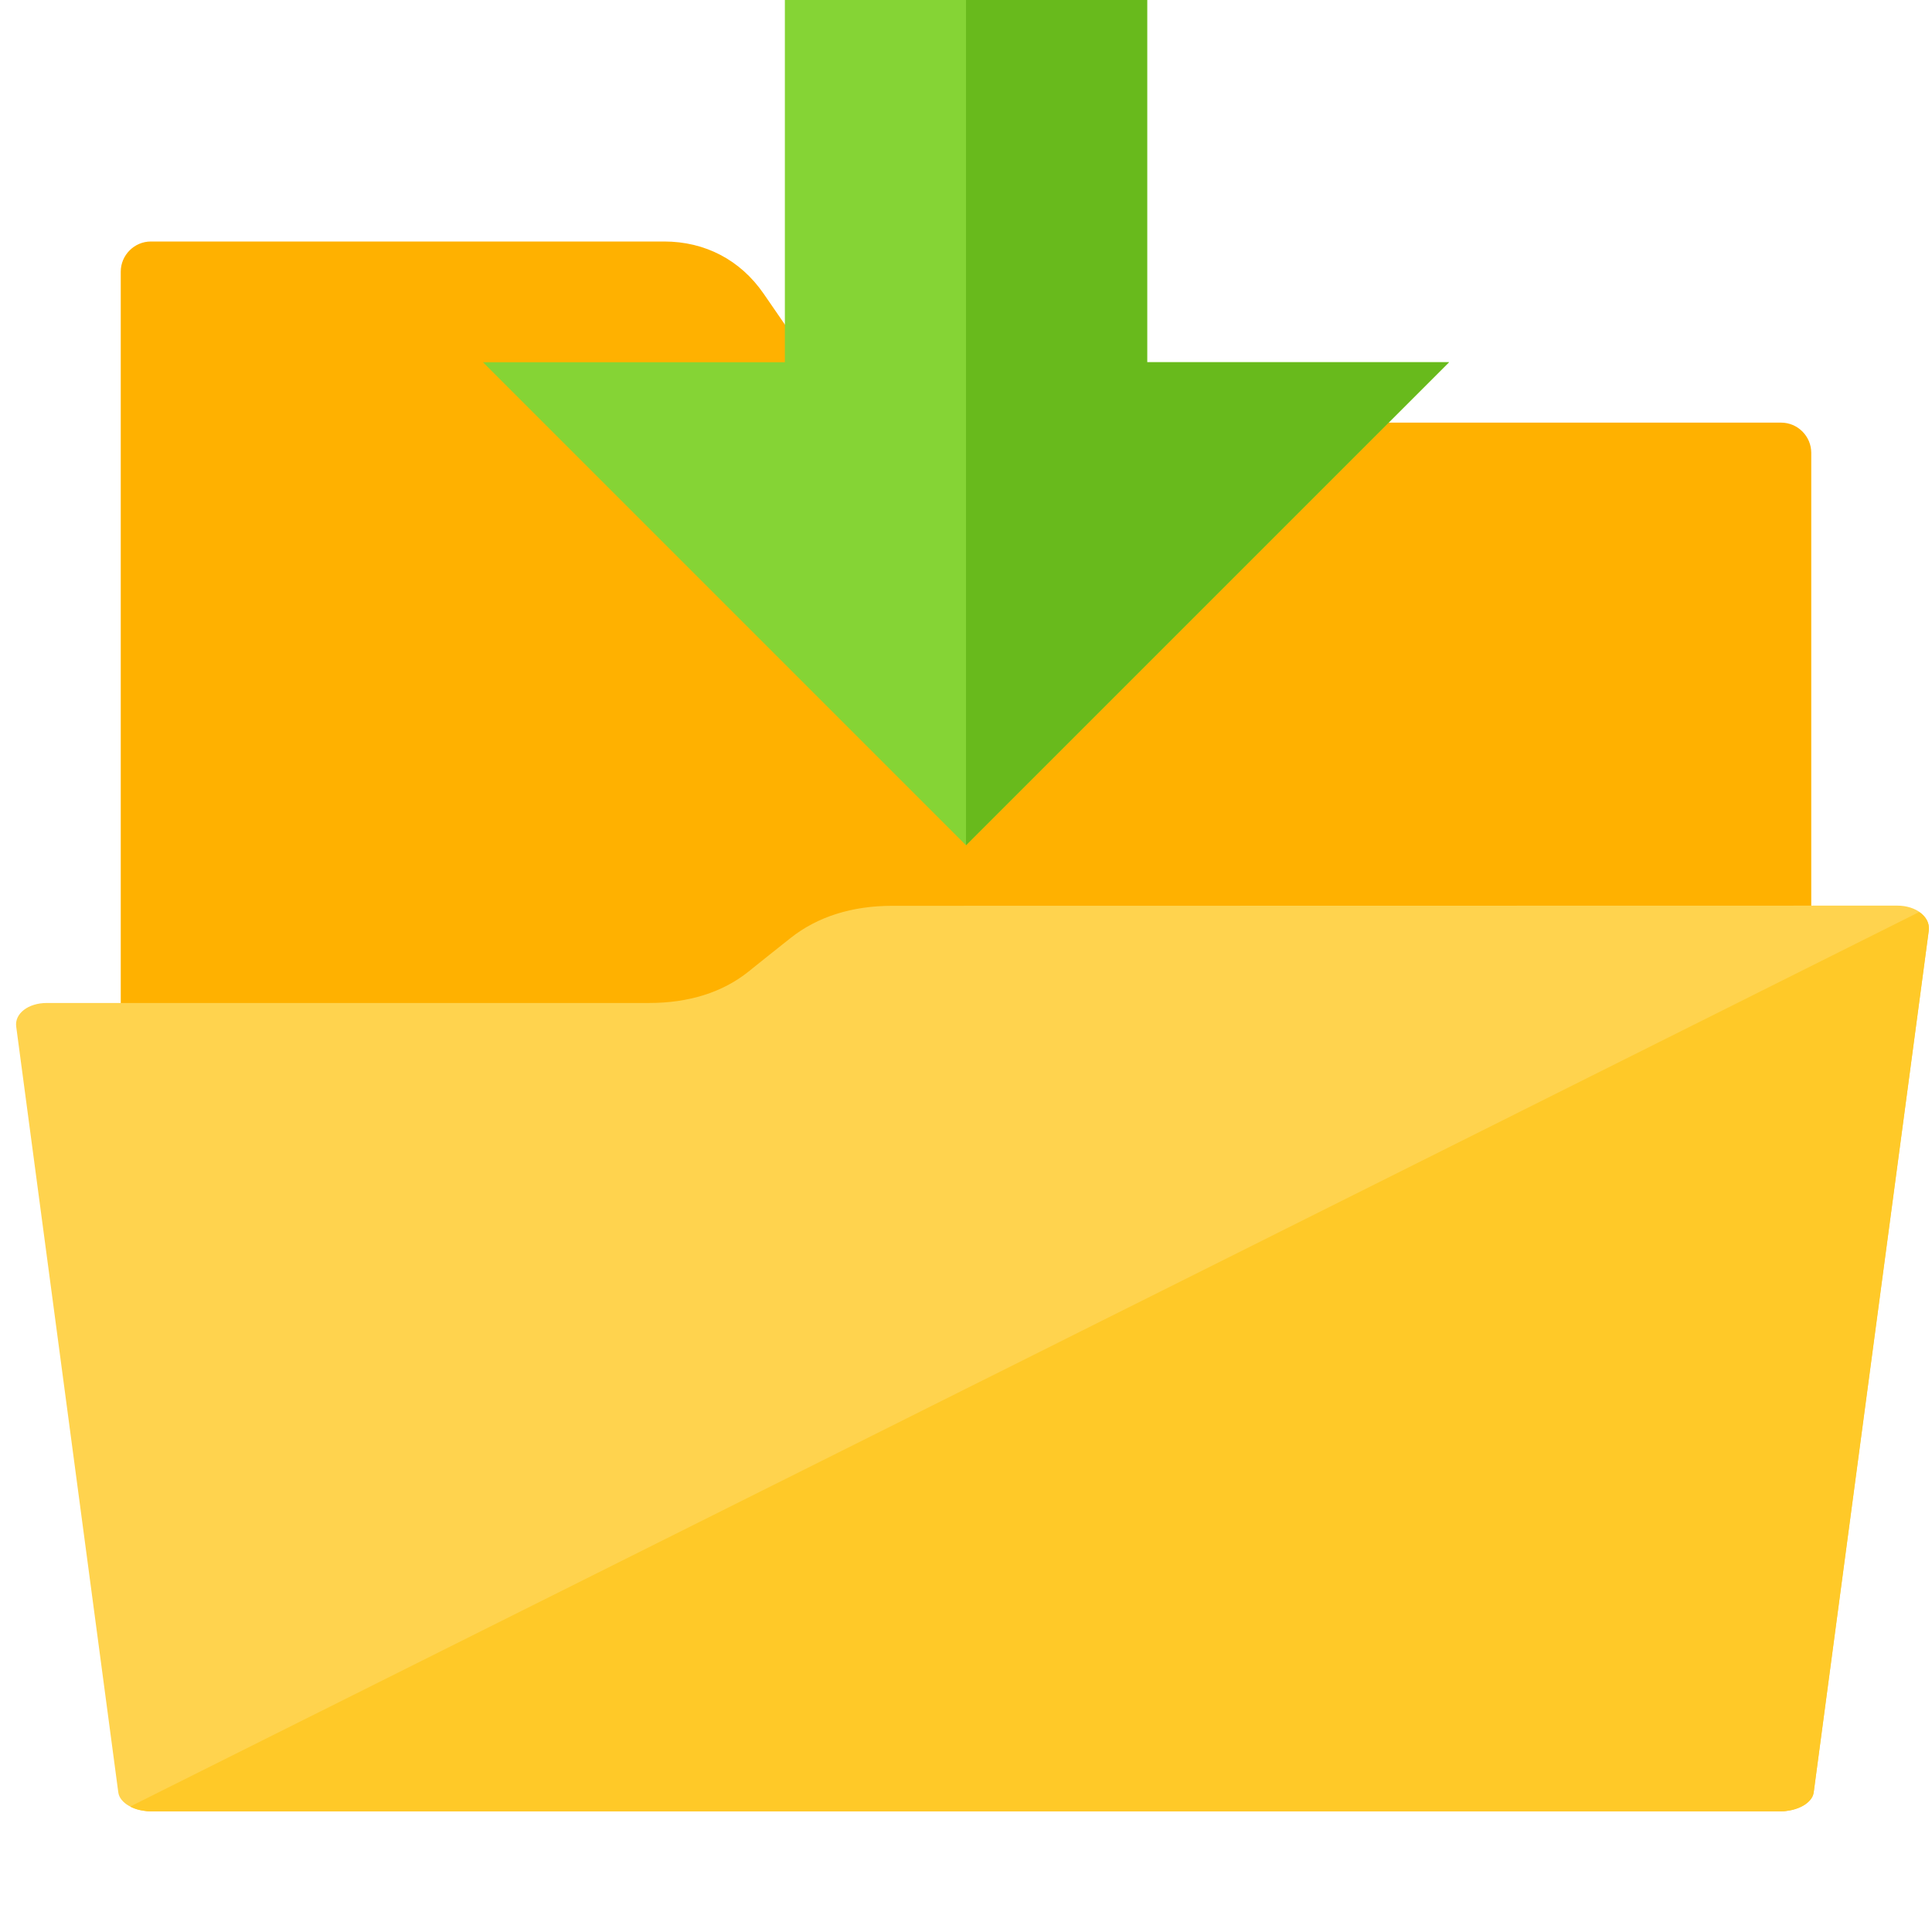 <svg version="1.1" xmlns="http://www.w3.org/2000/svg" xmlns:xlink="http://www.w3.org/1999/xlink" viewBox="0 0 512 512"><g><path d="M202.35,77.8l14.05,20.4c6.15,8.9 15.45,13.8 26.3,13.8l229.3,0c4.4,0 8,3.6 8,8l0,352c0,4.4 -3.6,8 -8,8l-432,0c-4.4,0 -8,-3.6 -8,-8l0,-400c0,-4.4 3.6,-8 8,-8l136,0c10.85,0 20.2,4.9 26.35,13.8z" fill="#ffb100" /><polygon points="208,0 304,0 304,96 384,96 256,224 128,96 208,96" fill="#85d435" /><polygon points="256,0 304,0 304,96 384,96 256,224" fill="#68ba1c" /><path d="M172,265.8l-159.6,0c-4.95,0 -8.6,2.85 -8.1,6.3l27.05,202.9c0.35,2.8 4.2,5 8.6,5c144,0 288,0 432,0c4.4,0 8.35,-2.2 8.7,-5c10.15,-76.15 20.3,-152.3 30.5,-228.4c0.45,-3.65 -3.35,-6.6 -8.35,-6.6l-266.35,0.05c-10.7,0 -19.8,2.9 -26.9,8.5c-3.75,2.95 -7.45,5.95 -11.15,8.9c-6.9,5.55 -15.9,8.35 -26.4,8.35z" fill="#ffd34e" /><path d="M34.5,478.75c1.45,0.8 3.4,1.25 5.45,1.25l432,0c4.4,0 8.35,-2.2 8.7,-5l30.5,-228.4c0.25,-2 -0.8,-3.75 -2.55,-4.9c-158,79.05 -316.05,158.05 -474.1,237.05z" fill="#ffc928" /></g></svg>